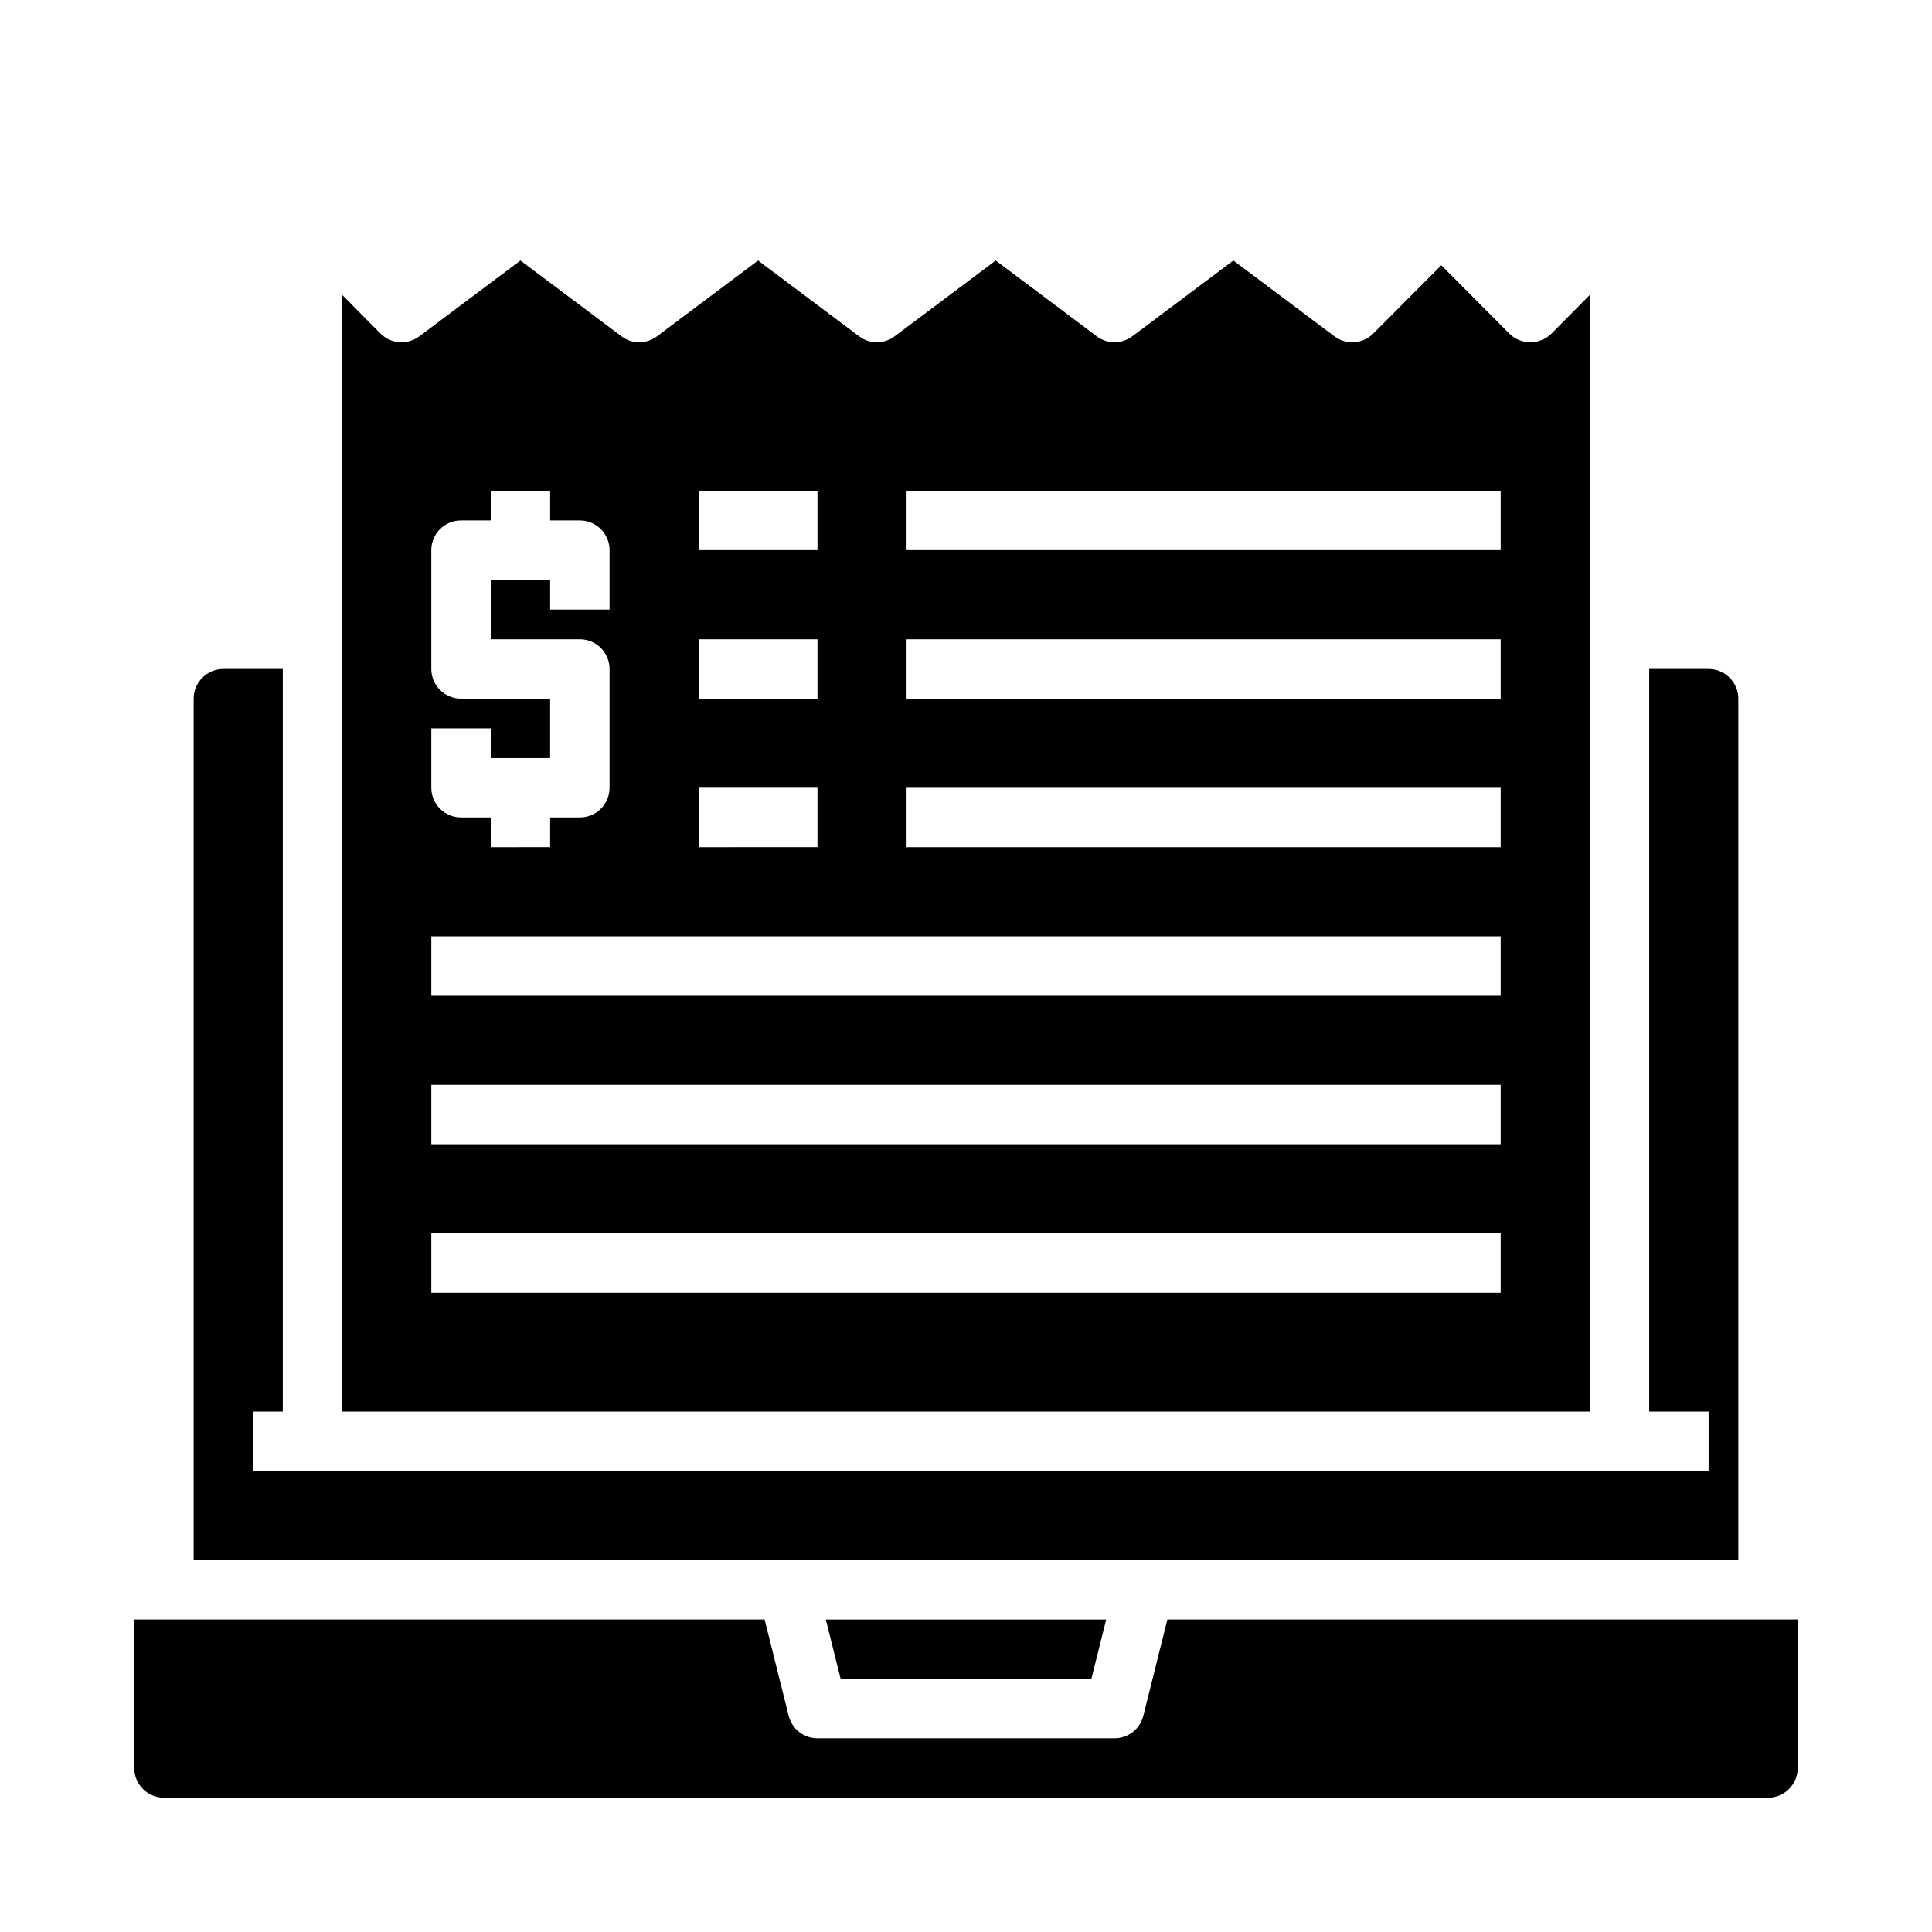 <?xml version="1.0" encoding="UTF-8"?>
<!-- Uploaded to: ICON Repo, www.svgrepo.com, Generator: ICON Repo Mixer Tools -->
<svg fill="#000000" width="800px" height="800px" version="1.1" viewBox="144 144 512 512" xmlns="http://www.w3.org/2000/svg">
 <g>
  <path d="m555.16 232.4c-3.094 3.07-8.086 3.07-11.18 0l-18.027-18.105-18.027 18.105h0.004c-2.781 2.777-7.18 3.078-10.312 0.711l-26.766-20.074-26.766 20.074c-2.789 2.125-6.656 2.125-9.445 0l-26.766-20.074-26.766 20.074c-2.789 2.125-6.656 2.125-9.445 0l-26.766-20.074-26.766 20.074c-2.789 2.125-6.656 2.125-9.445 0l-26.766-20.074-26.766 20.074c-3.133 2.367-7.531 2.066-10.312-0.711l-10.152-10.234v295.91h330.62v-295.91zm-226.01 41.645h31.488v15.742h-31.488zm0 39.359h31.488v15.742h-31.488zm0 39.359h31.488v15.742l-31.488 0.004zm-70.848-15.742h15.742v7.871h15.742l0.004-15.746h-23.613c-4.348 0-7.875-3.523-7.875-7.871v-31.488c0-4.348 3.527-7.871 7.875-7.871h7.871v-7.871h15.742v7.871h7.875c2.086 0 4.09 0.828 5.566 2.305 1.473 1.477 2.305 3.481 2.305 5.566v15.742l-15.746 0.004v-7.871h-15.742v15.742h23.617c2.086 0 4.09 0.828 5.566 2.305 1.473 1.477 2.305 3.481 2.305 5.566v31.488c0 2.09-0.832 4.09-2.305 5.566-1.477 1.477-3.481 2.305-5.566 2.305h-7.875v7.871l-15.742 0.004v-7.875h-7.871c-4.348 0-7.875-3.523-7.875-7.871zm283.39 149.57h-283.39v-15.742h283.39zm0-39.359h-283.39v-15.742h283.39zm0-39.359h-283.39v-15.746h283.39zm0-39.359h-157.44v-15.746h157.44zm0-39.359-157.44-0.004v-15.742h157.44zm0-39.359-157.44-0.004v-15.742h157.44z"/>
  <path d="m218.94 518.08v-196.8h-15.742c-4.348 0-7.875 3.523-7.875 7.871v228.29h409.35v-228.29c0-2.086-0.832-4.09-2.305-5.566-1.477-1.473-3.481-2.305-5.566-2.305h-15.746v196.8h15.742v15.742l-385.73 0.004v-15.746z"/>
  <path d="m179.58 612.54c0 2.09 0.828 4.09 2.305 5.566 1.477 1.477 3.481 2.305 5.566 2.305h425.09c2.09 0 4.09-0.828 5.566-2.305s2.305-3.477 2.305-5.566v-39.359h-167.04l-6.375 25.504c-0.871 3.512-4.019 5.981-7.637 5.984h-78.723c-3.617-0.004-6.766-2.473-7.633-5.984l-6.379-25.504h-167.04z"/>
  <path d="m433.22 588.93 3.938-15.742h-74.312l3.934 15.742z"/>
 </g>
</svg>